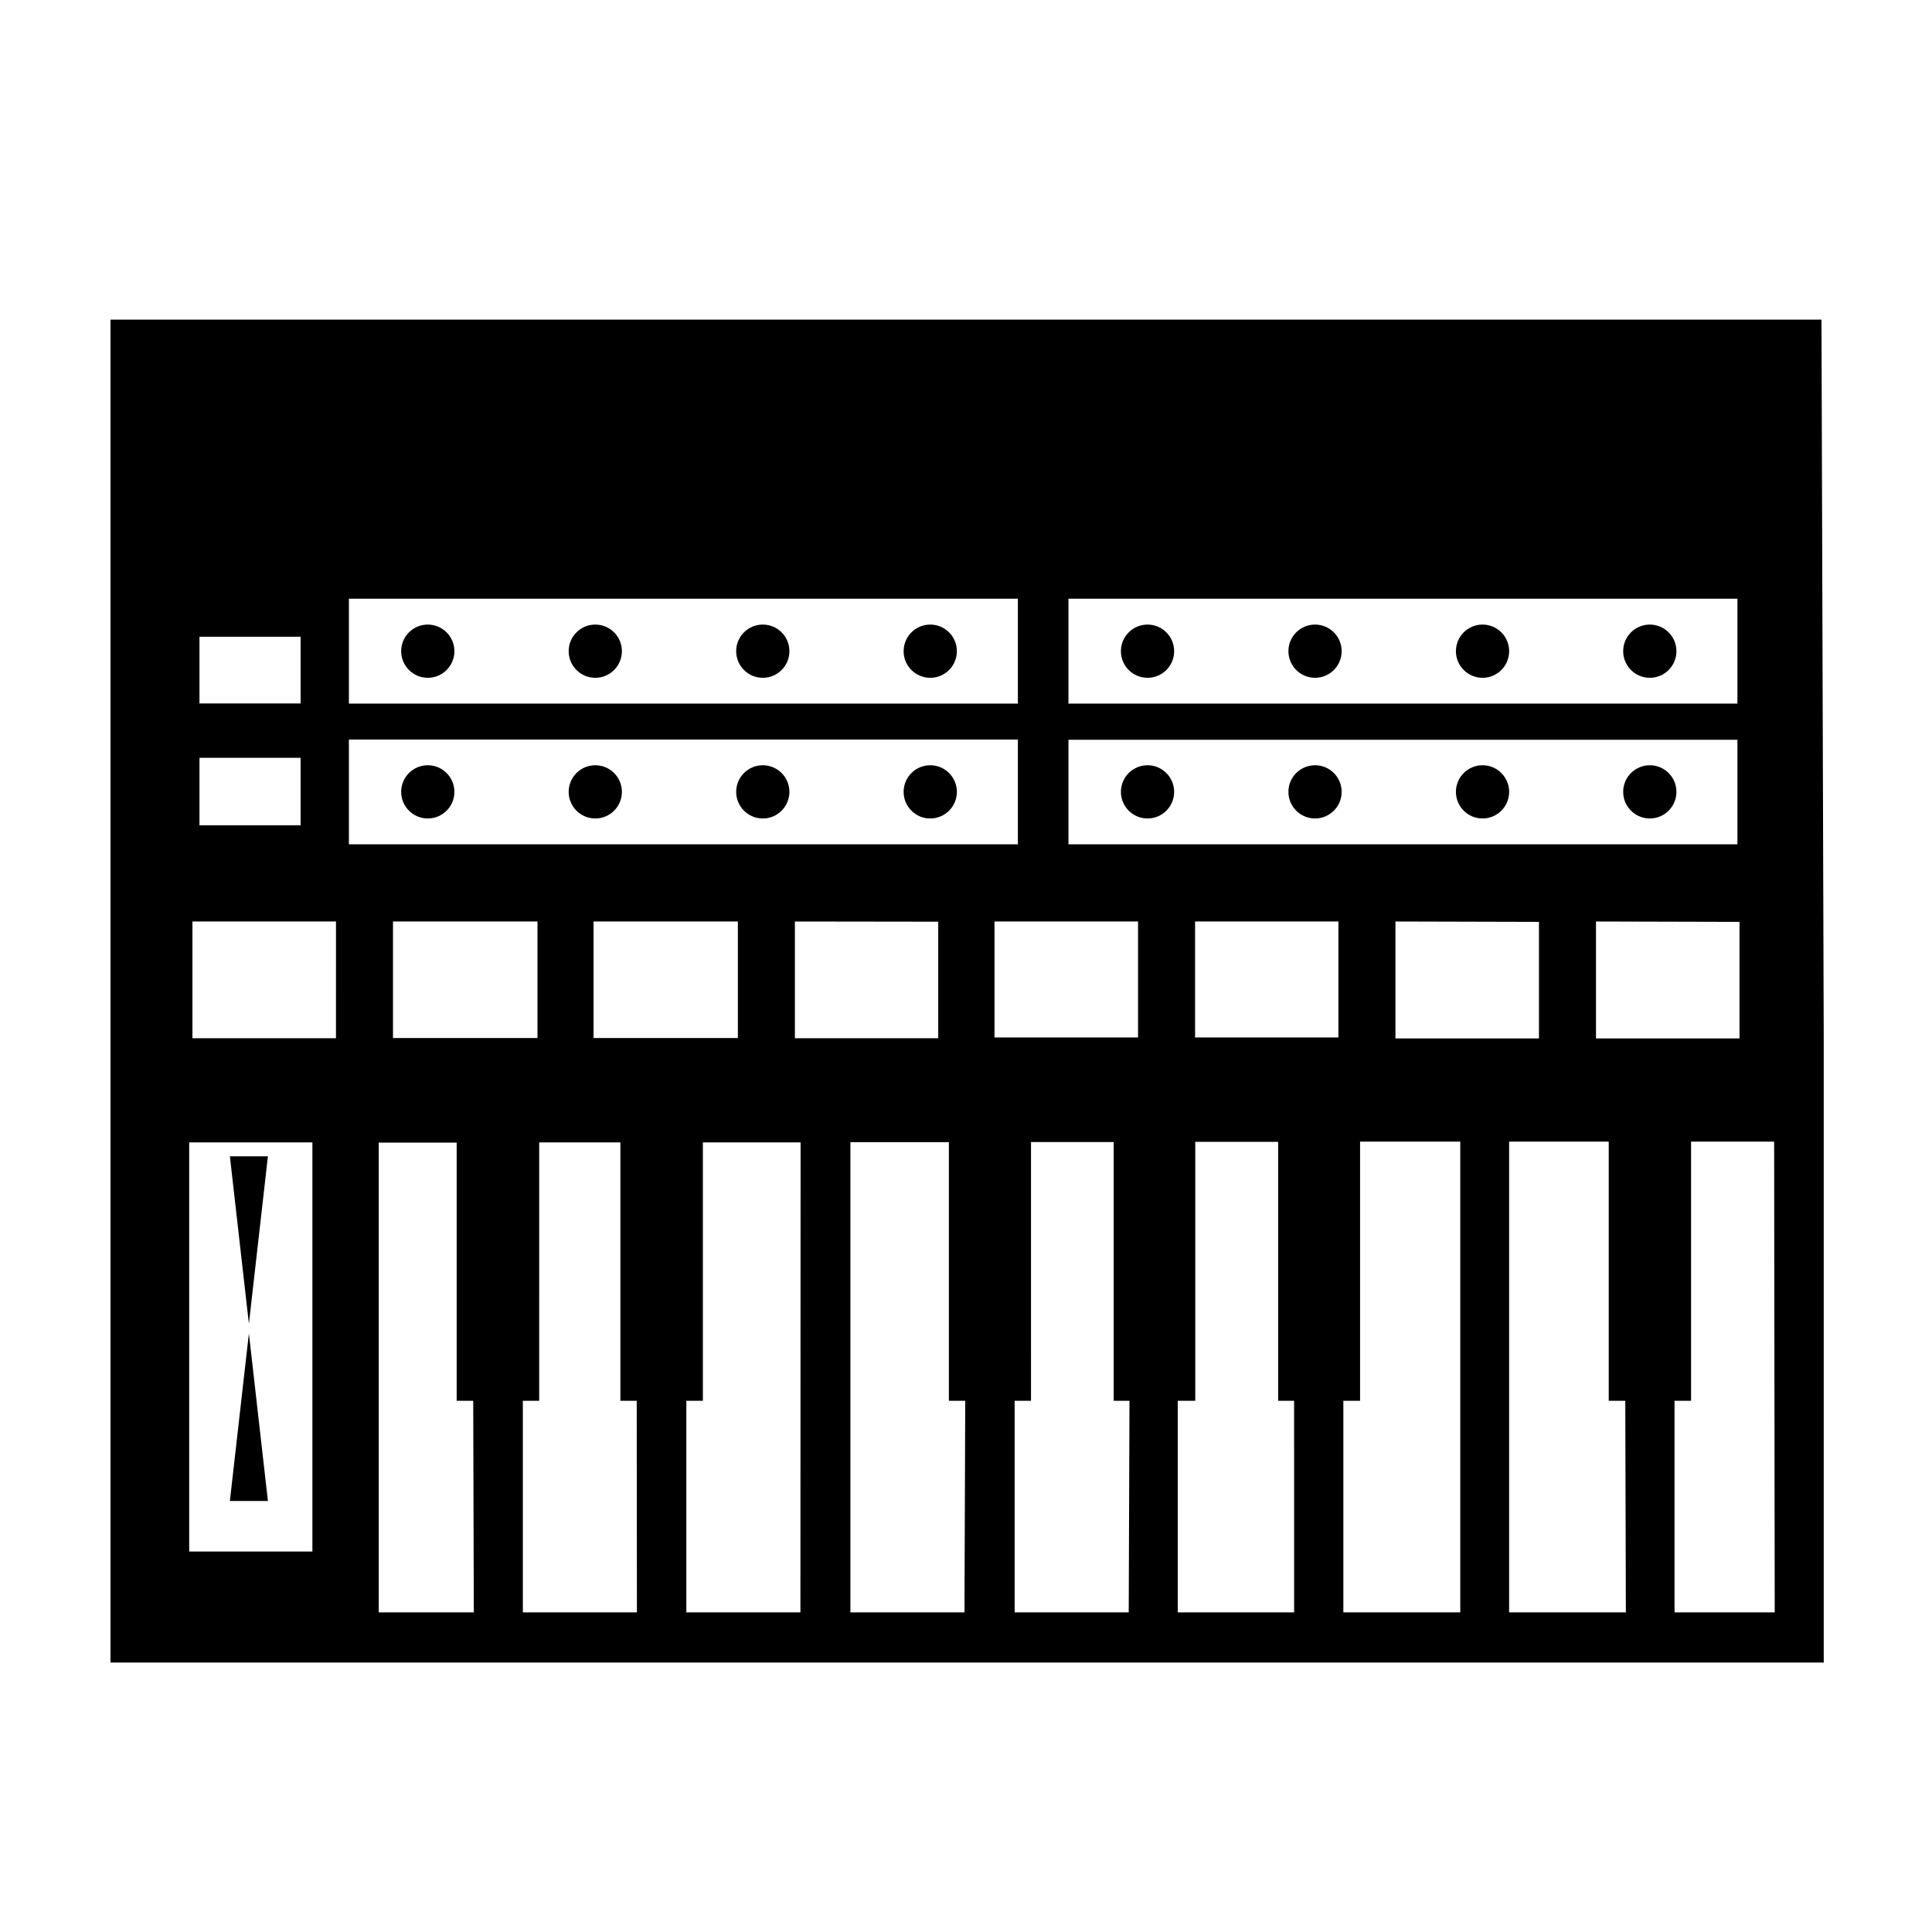 <?xml version="1.0" encoding="UTF-8"?>
<!-- Uploaded to: SVG Repo, www.svgrepo.com, Generator: SVG Repo Mixer Tools -->
<svg fill="#000000" width="800px" height="800px" version="1.1" viewBox="144 144 512 512" xmlns="http://www.w3.org/2000/svg">
 <g>
  <path d="m215 450.43-5.039 44.387-5.039-44.387z"/>
  <path d="m204.92 541.77 5.039-44.383 5.039 44.383z"/>
  <path d="m308.81 316.57c0 3.898-3.156 7.055-7.055 7.055-3.894 0-7.051-3.156-7.051-7.055 0-3.894 3.156-7.051 7.051-7.051 3.898 0 7.055 3.156 7.055 7.051"/>
  <path d="m264.42 316.57c0 3.898-3.156 7.055-7.051 7.055-3.898 0-7.055-3.156-7.055-7.055 0-3.894 3.156-7.051 7.055-7.051 3.894 0 7.051 3.156 7.051 7.051"/>
  <path d="m397.58 316.57c0 3.898-3.16 7.055-7.055 7.055-3.894 0-7.055-3.156-7.055-7.055 0-3.894 3.16-7.051 7.055-7.051 3.894 0 7.055 3.156 7.055 7.051"/>
  <path d="m353.2 316.57c0 3.898-3.16 7.055-7.055 7.055s-7.051-3.156-7.051-7.055c0-3.894 3.156-7.051 7.051-7.051s7.055 3.156 7.055 7.051"/>
  <path d="m308.81 353.85c0 3.898-3.156 7.055-7.055 7.055-3.894 0-7.051-3.156-7.051-7.055 0-3.894 3.156-7.051 7.051-7.051 3.898 0 7.055 3.156 7.055 7.051"/>
  <path d="m264.42 353.85c0 3.898-3.156 7.055-7.051 7.055-3.898 0-7.055-3.156-7.055-7.055 0-3.894 3.156-7.051 7.055-7.051 3.894 0 7.051 3.156 7.051 7.051"/>
  <path d="m397.58 353.85c0 3.898-3.16 7.055-7.055 7.055-3.894 0-7.055-3.156-7.055-7.055 0-3.894 3.16-7.051 7.055-7.051 3.894 0 7.055 3.156 7.055 7.051"/>
  <path d="m353.2 353.85c0 3.898-3.16 7.055-7.055 7.055s-7.051-3.156-7.051-7.055c0-3.894 3.156-7.051 7.051-7.051s7.055 3.156 7.055 7.051"/>
  <path d="m499.55 316.57c0 3.898-3.156 7.055-7.055 7.055-3.894 0-7.051-3.156-7.051-7.055 0-3.894 3.156-7.051 7.051-7.051 3.898 0 7.055 3.156 7.055 7.051"/>
  <path d="m455.16 316.57c0 3.898-3.156 7.055-7.051 7.055s-7.055-3.156-7.055-7.055c0-3.894 3.16-7.051 7.055-7.051s7.051 3.156 7.051 7.051"/>
  <path d="m588.27 316.57c0 3.898-3.16 7.055-7.055 7.055s-7.055-3.156-7.055-7.055c0-3.894 3.16-7.051 7.055-7.051s7.055 3.156 7.055 7.051"/>
  <path d="m543.94 316.57c0 3.898-3.16 7.055-7.055 7.055-3.894 0-7.051-3.156-7.051-7.055 0-3.894 3.156-7.051 7.051-7.051 3.894 0 7.055 3.156 7.055 7.051"/>
  <path d="m626.71 228.7h-453.43v355.89h454.03v-164.44zm-199.56 73.961h177.29v27.809h-177.29zm177.84 85.648v30.883h-38.035v-30.984zm-177.84-48.266h177.29v27.707h-177.29zm124.69 48.266v30.883h-38.035v-30.984zm-315.38-85.648h177.29v27.809h-177.29zm-39.598 10.078 26.801-0.004v17.684h-26.801zm0 32.094 26.801-0.004v17.883h-26.801zm29.926 210.34h-32.648v-108.42h32.648zm6.246-136.03h-38.035v-30.934h38.039zm3.426-79.148h177.29v27.758h-177.29zm156.18 48.266v30.883h-37.984v-30.934zm-53.098-0.051v30.883h-38.242v-30.883zm-53.102 0v30.883h-38.293v-30.883zm-16.879 183.08h-25.191v-124.49h20.656v68.418h4.383zm43.227 0h-30.23v-56.074h4.332l0.004-68.465h21.512v68.465h4.332zm43.328 0h-30.23v-56.074h4.383v-68.465h25.895zm43.48 0h-30.23v-124.59h26.098v68.52h4.332zm43.527 0h-30.23v-56.074h4.332l0.004-68.566h21.914v68.566h4.18zm2.469-152.35h-38.039v-30.73h38.039zm41.363 152.35h-30.836v-56.074h4.637v-68.617h21.965v68.617h4.231zm11.738-152.35h-37.988v-30.73h37.988zm32.293 152.35h-30.984v-56.074h4.434v-68.668h26.551zm43.883 0h-30.934v-124.74h26.398v68.668h4.383zm39.449 0h-26.551v-56.074h4.383v-68.668h22.016z"/>
  <path d="m499.55 353.85c0 3.898-3.156 7.055-7.055 7.055-3.894 0-7.051-3.156-7.051-7.055 0-3.894 3.156-7.051 7.051-7.051 3.898 0 7.055 3.156 7.055 7.051"/>
  <path d="m455.16 353.85c0 3.898-3.156 7.055-7.051 7.055s-7.055-3.156-7.055-7.055c0-3.894 3.16-7.051 7.055-7.051s7.051 3.156 7.051 7.051"/>
  <path d="m588.27 353.85c0 3.898-3.16 7.055-7.055 7.055s-7.055-3.156-7.055-7.055c0-3.894 3.16-7.051 7.055-7.051s7.055 3.156 7.055 7.051"/>
  <path d="m543.94 353.85c0 3.898-3.16 7.055-7.055 7.055-3.894 0-7.051-3.156-7.051-7.055 0-3.894 3.156-7.051 7.051-7.051 3.894 0 7.055 3.156 7.055 7.051"/>
 </g>
</svg>